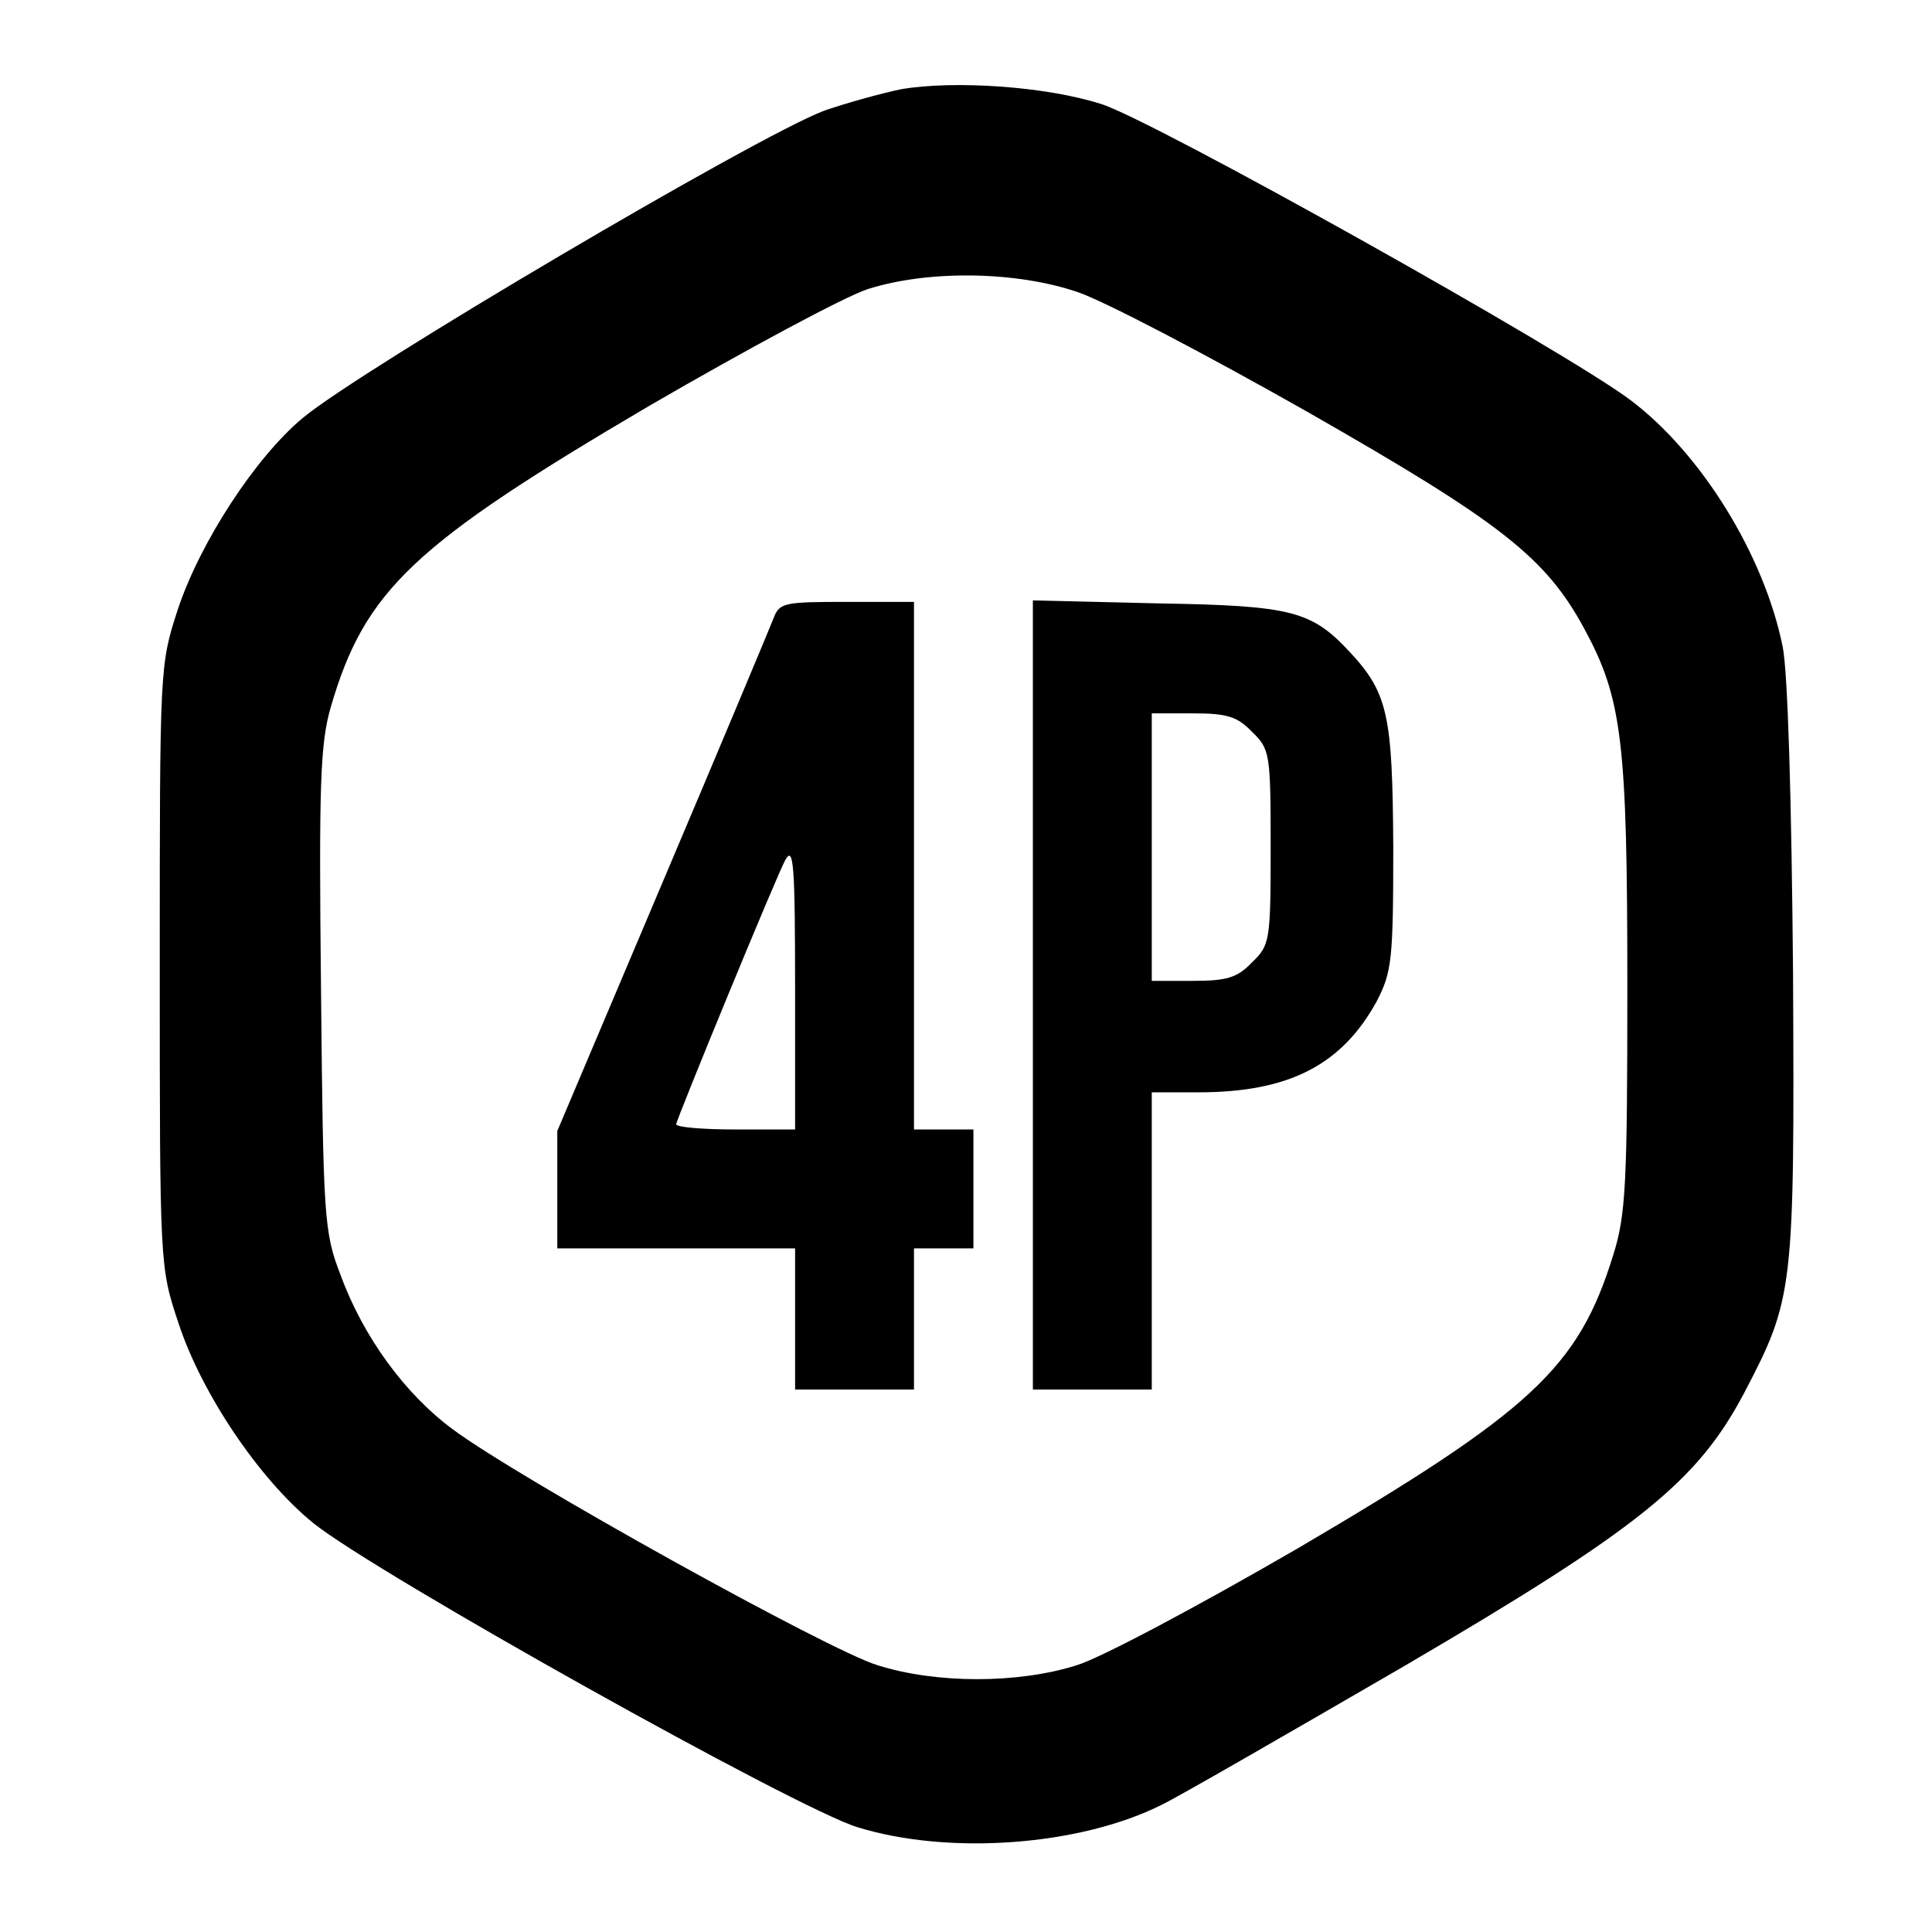 <?xml version="1.0" standalone="no"?>
<!DOCTYPE svg PUBLIC "-//W3C//DTD SVG 20010904//EN"
 "http://www.w3.org/TR/2001/REC-SVG-20010904/DTD/svg10.dtd">
<svg version="1.0" xmlns="http://www.w3.org/2000/svg"
 width="260pt" height="260pt" viewBox="0 0 260 260"
 preserveAspectRatio="xMidYMid meet">
<g transform="translate(0,260) scale(0.1,-0.1)"
fill="#000000" stroke="none">
<path d="M1213 2480 c-29 -6 -75 -19 -104 -29 -92 -35 -621 -347 -701 -413
-64 -53 -139 -168 -169 -259 -24 -74 -24 -77 -24 -479 0 -403 0 -405 25 -480
31 -95 109 -211 182 -270 85 -68 650 -384 732 -409 123 -38 299 -25 409 30 23
11 170 96 327 187 316 185 394 248 457 367 67 128 68 138 66 565 -2 235 -7
406 -14 440 -25 123 -109 259 -204 331 -87 66 -645 378 -713 399 -75 24 -198
32 -269 20z m237 -273 c36 -12 175 -85 309 -161 261 -149 321 -196 373 -292
51 -94 58 -151 58 -481 0 -267 -2 -308 -19 -362 -47 -152 -110 -210 -425 -395
-133 -77 -264 -147 -297 -157 -79 -25 -189 -25 -268 0 -66 20 -482 251 -571
317 -64 47 -121 124 -152 209 -22 57 -23 77 -26 383 -3 277 -1 331 13 380 46
158 111 219 429 406 131 76 263 147 294 157 82 26 200 24 282 -4z"/>
<path d="M1041 1768 c-5 -13 -72 -173 -150 -357 l-141 -333 0 -79 0 -79 160 0
160 0 0 -95 0 -95 80 0 80 0 0 95 0 95 40 0 40 0 0 80 0 80 -40 0 -40 0 0 355
0 355 -90 0 c-85 0 -91 -1 -99 -22z m29 -503 l0 -185 -80 0 c-44 0 -80 3 -80
7 0 6 137 339 147 356 11 19 13 -6 13 -178z"/>
<path d="M1390 1261 l0 -531 80 0 80 0 0 200 0 200 63 0 c122 0 193 37 240
123 20 39 22 55 22 207 -1 177 -7 207 -58 262 -52 56 -78 63 -259 66 l-168 4
0 -531z m295 354 c24 -23 25 -29 25 -155 0 -126 -1 -132 -25 -155 -20 -21 -34
-25 -80 -25 l-55 0 0 180 0 180 55 0 c46 0 60 -4 80 -25z"/>
</g>
</svg>
